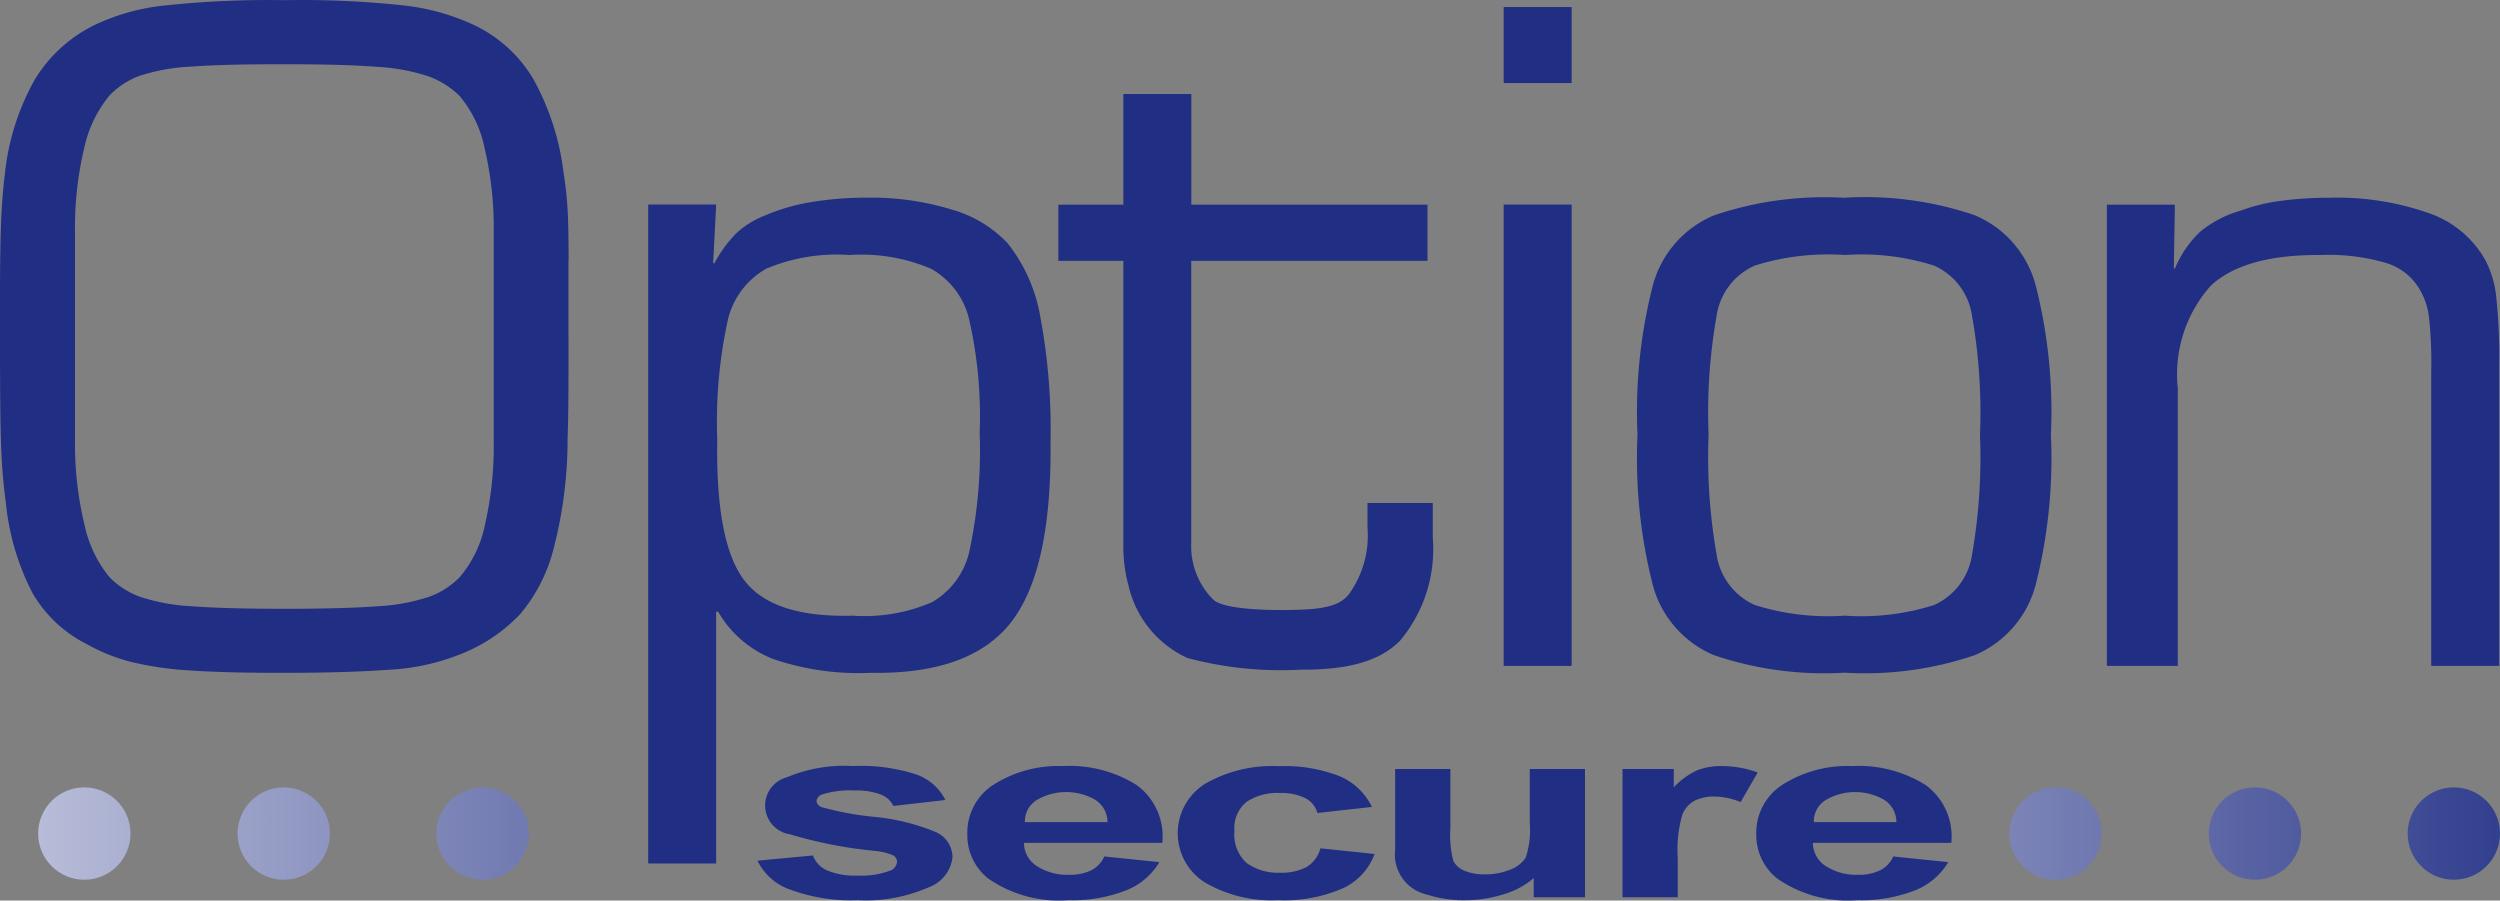 <svg xmlns="http://www.w3.org/2000/svg" xmlns:xlink="http://www.w3.org/1999/xlink" viewBox="0 0 100 36.022"><rect x="0" y="0" width="100" height="36.022" fill="#808080" stroke="none"/><defs><style>.cls-1{fill:#202e84;}.cls-2{fill:url(#Dégradé_sans_nom_6);}</style><linearGradient id="Dégradé_sans_nom_6" x1="104.962" y1="4.672" x2="-18.121" y2="4.672" gradientTransform="matrix(1, 0, 0, -1, 0, 38.013)" gradientUnits="userSpaceOnUse"><stop offset="0" stop-color="#202e84"/><stop offset="0.484" stop-color="#fff"/><stop offset="0.501" stop-color="#202e84"/><stop offset="1" stop-color="#fff"/></linearGradient></defs><title>option_secure</title><g id="Calque_2" data-name="Calque 2"><g id="logo"><g id="typo"><path class="cls-1" d="M3,9.251a13.651,13.651,0,0,1,.366-3.315,4.9,4.9,0,0,1,1-2.1,3.142,3.142,0,0,1,1.212-.8,7.669,7.669,0,0,1,2.076-.372q1.346-.1,3.718-.093,2.332-.005,3.678.1a7.979,7.979,0,0,1,2.085.381,3.443,3.443,0,0,1,1.248.785,4.688,4.688,0,0,1,1,2.085,13.81,13.81,0,0,1,.366,3.33v8.419a13.964,13.964,0,0,1-.35,3.315,4.628,4.628,0,0,1-1.011,2.1,3.26,3.26,0,0,1-1.221.785,7.9,7.9,0,0,1-2.085.381q-1.353.1-3.7.1t-3.7-.1A7.9,7.9,0,0,1,5.6,23.871a3.26,3.26,0,0,1-1.221-.785,4.9,4.9,0,0,1-1-2.1A13.651,13.651,0,0,1,3,17.669Zm19.744,1.186q0-1.317-.04-2.055a14.222,14.222,0,0,0-.16-1.462,10.231,10.231,0,0,0-1.215-3.764A5.483,5.483,0,0,0,18.943.993,8.986,8.986,0,0,0,16.164.219,38.2,38.2,0,0,0,11.372.007,38.829,38.829,0,0,0,6.594.219,8.587,8.587,0,0,0,3.8.993,5.737,5.737,0,0,0,1.4,3.17,9.686,9.686,0,0,0,.2,6.919q-.117.913-.16,2.07T0,12.334V13.48q0,2.079.018,3.278T.089,18.7q.052.744.151,1.459A9.939,9.939,0,0,0,1.3,23.721a5.214,5.214,0,0,0,2.18,2.048,7.27,7.27,0,0,0,1.735.7,13.024,13.024,0,0,0,2.393.349q1.45.1,3.764.095,1.231,0,2.258-.03t1.868-.089a8.987,8.987,0,0,0,3.054-.68,6.576,6.576,0,0,0,2.272-1.568,6.623,6.623,0,0,0,1.359-2.756,17.326,17.326,0,0,0,.52-4.239q.029-.732.035-2.08t0-2.347V10.436Z"/><path class="cls-1" d="M33.976,10.2a7.138,7.138,0,0,1,3.256.545,3.141,3.141,0,0,1,1.555,2.126,17.447,17.447,0,0,1,.4,4.445,19.154,19.154,0,0,1-.384,4.6,3.153,3.153,0,0,1-1.515,2.168,6.818,6.818,0,0,1-3.189.543q-3.178.086-4.327-1.413T28.69,17.588a19.048,19.048,0,0,1,.392-4.64,3.192,3.192,0,0,1,1.567-2.2A7.255,7.255,0,0,1,33.976,10.2ZM25.928,8.186V34.539h2.718V24.468h.08a4.374,4.374,0,0,0,2.189,1.888,10.567,10.567,0,0,0,3.9.557q4,.071,5.631-2.028t1.575-7.216a24.348,24.348,0,0,0-.41-5A6.477,6.477,0,0,0,40.3,9.724a4.929,4.929,0,0,0-2.212-1.336,10.929,10.929,0,0,0-3.351-.481,13.515,13.515,0,0,0-2.289.177,7.94,7.94,0,0,0-1.838.532,3.547,3.547,0,0,0-1.157.715,5.076,5.076,0,0,0-.886,1.218l-.04-.04.12-2.327H25.928Z"/><path class="cls-1" d="M57.106,8.187H47.653V3.761H44.935V8.187h-2.6v2.247h2.6V21.74a5.95,5.95,0,0,0,.213,1.715A4.219,4.219,0,0,0,47.5,26.321a14.522,14.522,0,0,0,4.522.466c1.813.009,3.143-.3,3.989-1.171a5.7,5.7,0,0,0,1.3-4.113V20.119H54.7v.988a4,4,0,0,1-.743,2.659c-.377.492-1.074.6-2.155.629s-2.9-.017-3.281-.421a3.011,3.011,0,0,1-.872-2.233V10.435H57.1V8.187Z"/><path class="cls-1" d="M62.865,8.182H60.147V26.636h2.718Zm0-7.9H60.147v3.04h2.718V.282Z"/><path class="cls-1" d="M73.791,10.2a9.628,9.628,0,0,1,3.575.425,2.611,2.611,0,0,1,1.518,2.023,22.238,22.238,0,0,1,.316,4.746,22.491,22.491,0,0,1-.316,4.774A2.621,2.621,0,0,1,77.366,24.2a9.592,9.592,0,0,1-3.575.426,9.736,9.736,0,0,1-3.6-.426,2.623,2.623,0,0,1-1.529-2.034,22.371,22.371,0,0,1-.318-4.774,22.119,22.119,0,0,1,.318-4.746,2.613,2.613,0,0,1,1.529-2.023A9.773,9.773,0,0,1,73.791,10.2Zm0-2.287a13.781,13.781,0,0,0-5.228.7,4.215,4.215,0,0,0-2.451,2.809A20.355,20.355,0,0,0,65.5,17.39a20.533,20.533,0,0,0,.609,6,4.223,4.223,0,0,0,2.451,2.817,13.747,13.747,0,0,0,5.228.7,13.61,13.61,0,0,0,5.2-.7,4.22,4.22,0,0,0,2.44-2.819,20.594,20.594,0,0,0,.608-6,20.415,20.415,0,0,0-.608-5.971,4.212,4.212,0,0,0-2.44-2.809,13.644,13.644,0,0,0-5.2-.7Z"/><path class="cls-1" d="M84.274,8.186v18.45h2.838v-11.1a5.325,5.325,0,0,1,1.317-4.106q1.346-1.256,4.413-1.23a8.184,8.184,0,0,1,2.594.316,2.332,2.332,0,0,1,1.332,1.028,2.829,2.829,0,0,1,.391,1.141,16.6,16.6,0,0,1,.09,2.179V26.636h2.718V14.625a22.422,22.422,0,0,0-.115-2.723,4.041,4.041,0,0,0-.445-1.507,4.12,4.12,0,0,0-2.236-1.863,11.031,11.031,0,0,0-4.01-.621,13.979,13.979,0,0,0-1.928.123,7.334,7.334,0,0,0-1.6.389A4.466,4.466,0,0,0,88,9.276a4.254,4.254,0,0,0-1.006,1.475l-.04-.04.04-2.525Z"/><path class="cls-1" d="M30.3,34.427l2.217-.208a1.051,1.051,0,0,0,.574.6,2.885,2.885,0,0,0,1.211.205,3.3,3.3,0,0,0,1.289-.193.411.411,0,0,0,.291-.362.3.3,0,0,0-.157-.256,2.463,2.463,0,0,0-.739-.179,17.557,17.557,0,0,1-3.388-.662,1.165,1.165,0,0,1-.134-2.276,5.92,5.92,0,0,1,2.657-.454,7.093,7.093,0,0,1,2.547.343A2.057,2.057,0,0,1,37.816,32l-2.083.237a.913.913,0,0,0-.507-.459,2.807,2.807,0,0,0-1.065-.159,3.709,3.709,0,0,0-1.25.15.327.327,0,0,0-.252.275.3.3,0,0,0,.22.246,12.321,12.321,0,0,0,2.064.382,8.6,8.6,0,0,1,2.465.6,1.112,1.112,0,0,1,.692,1.01,1.452,1.452,0,0,1-.959,1.213,6.245,6.245,0,0,1-2.841.512,7.015,7.015,0,0,1-2.7-.425A2.28,2.28,0,0,1,30.3,34.427Z"/><path class="cls-1" d="M44.3,32.886a1.057,1.057,0,0,0-.5-.9,2.334,2.334,0,0,0-2.34.021,1,1,0,0,0-.464.879h3.3Zm-.126,1.372,2.2.227a2.687,2.687,0,0,1-1.34,1.133,5.885,5.885,0,0,1-2.293.389,4.956,4.956,0,0,1-3.223-.874,2.221,2.221,0,0,1-.825-1.768,2.275,2.275,0,0,1,1.085-2,4.852,4.852,0,0,1,2.744-.722,5.039,5.039,0,0,1,2.94.756,2.536,2.536,0,0,1,1.03,2.317H40.957a1.12,1.12,0,0,0,.535.94,2.272,2.272,0,0,0,1.274.336,1.967,1.967,0,0,0,.873-.174,1.137,1.137,0,0,0,.533-.56Z"/><path class="cls-1" d="M54.875,32.277l-2.178.242a.942.942,0,0,0-.5-.6,2.183,2.183,0,0,0-1.01-.2,2.225,2.225,0,0,0-1.317.35,1.339,1.339,0,0,0-.491,1.172,1.516,1.516,0,0,0,.5,1.29,2.172,2.172,0,0,0,1.34.377,2.13,2.13,0,0,0,1.03-.22,1.222,1.222,0,0,0,.566-.756l2.17.227a2.464,2.464,0,0,1-1.3,1.387,5.913,5.913,0,0,1-2.568.461A5.284,5.284,0,0,1,48.2,35.3a2.329,2.329,0,0,1,0-3.945,5.385,5.385,0,0,1,2.956-.708,6.027,6.027,0,0,1,2.425.4A2.509,2.509,0,0,1,54.875,32.277Z"/><path class="cls-1" d="M61.348,35.891v-.768a3.232,3.232,0,0,1-1.2.647,5.135,5.135,0,0,1-1.567.237,4.677,4.677,0,0,1-1.509-.227,1.633,1.633,0,0,1-1.266-1.773V30.76h2.209v2.358a4.08,4.08,0,0,0,.122,1.326.855.855,0,0,0,.444.387,2.031,2.031,0,0,0,.818.143,2.566,2.566,0,0,0,1.014-.191,1.239,1.239,0,0,0,.613-.473,3.46,3.46,0,0,0,.165-1.384V30.76H63.4v5.131Z"/><path class="cls-1" d="M67.106,35.891H64.9V30.76h2.052v.73a3.015,3.015,0,0,1,.948-.683,2.61,2.61,0,0,1,.955-.164,4.2,4.2,0,0,1,1.454.256l-.684,1.184a2.82,2.82,0,0,0-1.038-.222,1.784,1.784,0,0,0-.786.157,1.1,1.1,0,0,0-.507.568,5.048,5.048,0,0,0-.185,1.72v1.585Z"/><path class="cls-1" d="M75.856,32.886a1.057,1.057,0,0,0-.5-.9,2.334,2.334,0,0,0-2.338.021,1,1,0,0,0-.464.879h3.3Zm-.126,1.372,2.2.227a2.687,2.687,0,0,1-1.34,1.133,5.885,5.885,0,0,1-2.29.389,4.956,4.956,0,0,1-3.223-.874,2.221,2.221,0,0,1-.825-1.768,2.275,2.275,0,0,1,1.085-2,4.852,4.852,0,0,1,2.744-.722,5.039,5.039,0,0,1,2.94.756,2.536,2.536,0,0,1,1.03,2.317H72.514a1.12,1.12,0,0,0,.535.94,2.272,2.272,0,0,0,1.274.336,1.967,1.967,0,0,0,.873-.174A1.137,1.137,0,0,0,75.73,34.258Z"/></g><g id="cercle"><circle class="cls-2" cx="98.153" cy="33.342" r="1.847"/><circle class="cls-2" cx="90.197" cy="33.342" r="1.847"/><circle class="cls-2" cx="82.221" cy="33.342" r="1.847"/><circle class="cls-2" cx="19.306" cy="33.342" r="1.847"/><circle class="cls-2" cx="11.35" cy="33.342" r="1.847"/><circle class="cls-2" cx="3.373" cy="33.342" r="1.847"/></g></g></g></svg>